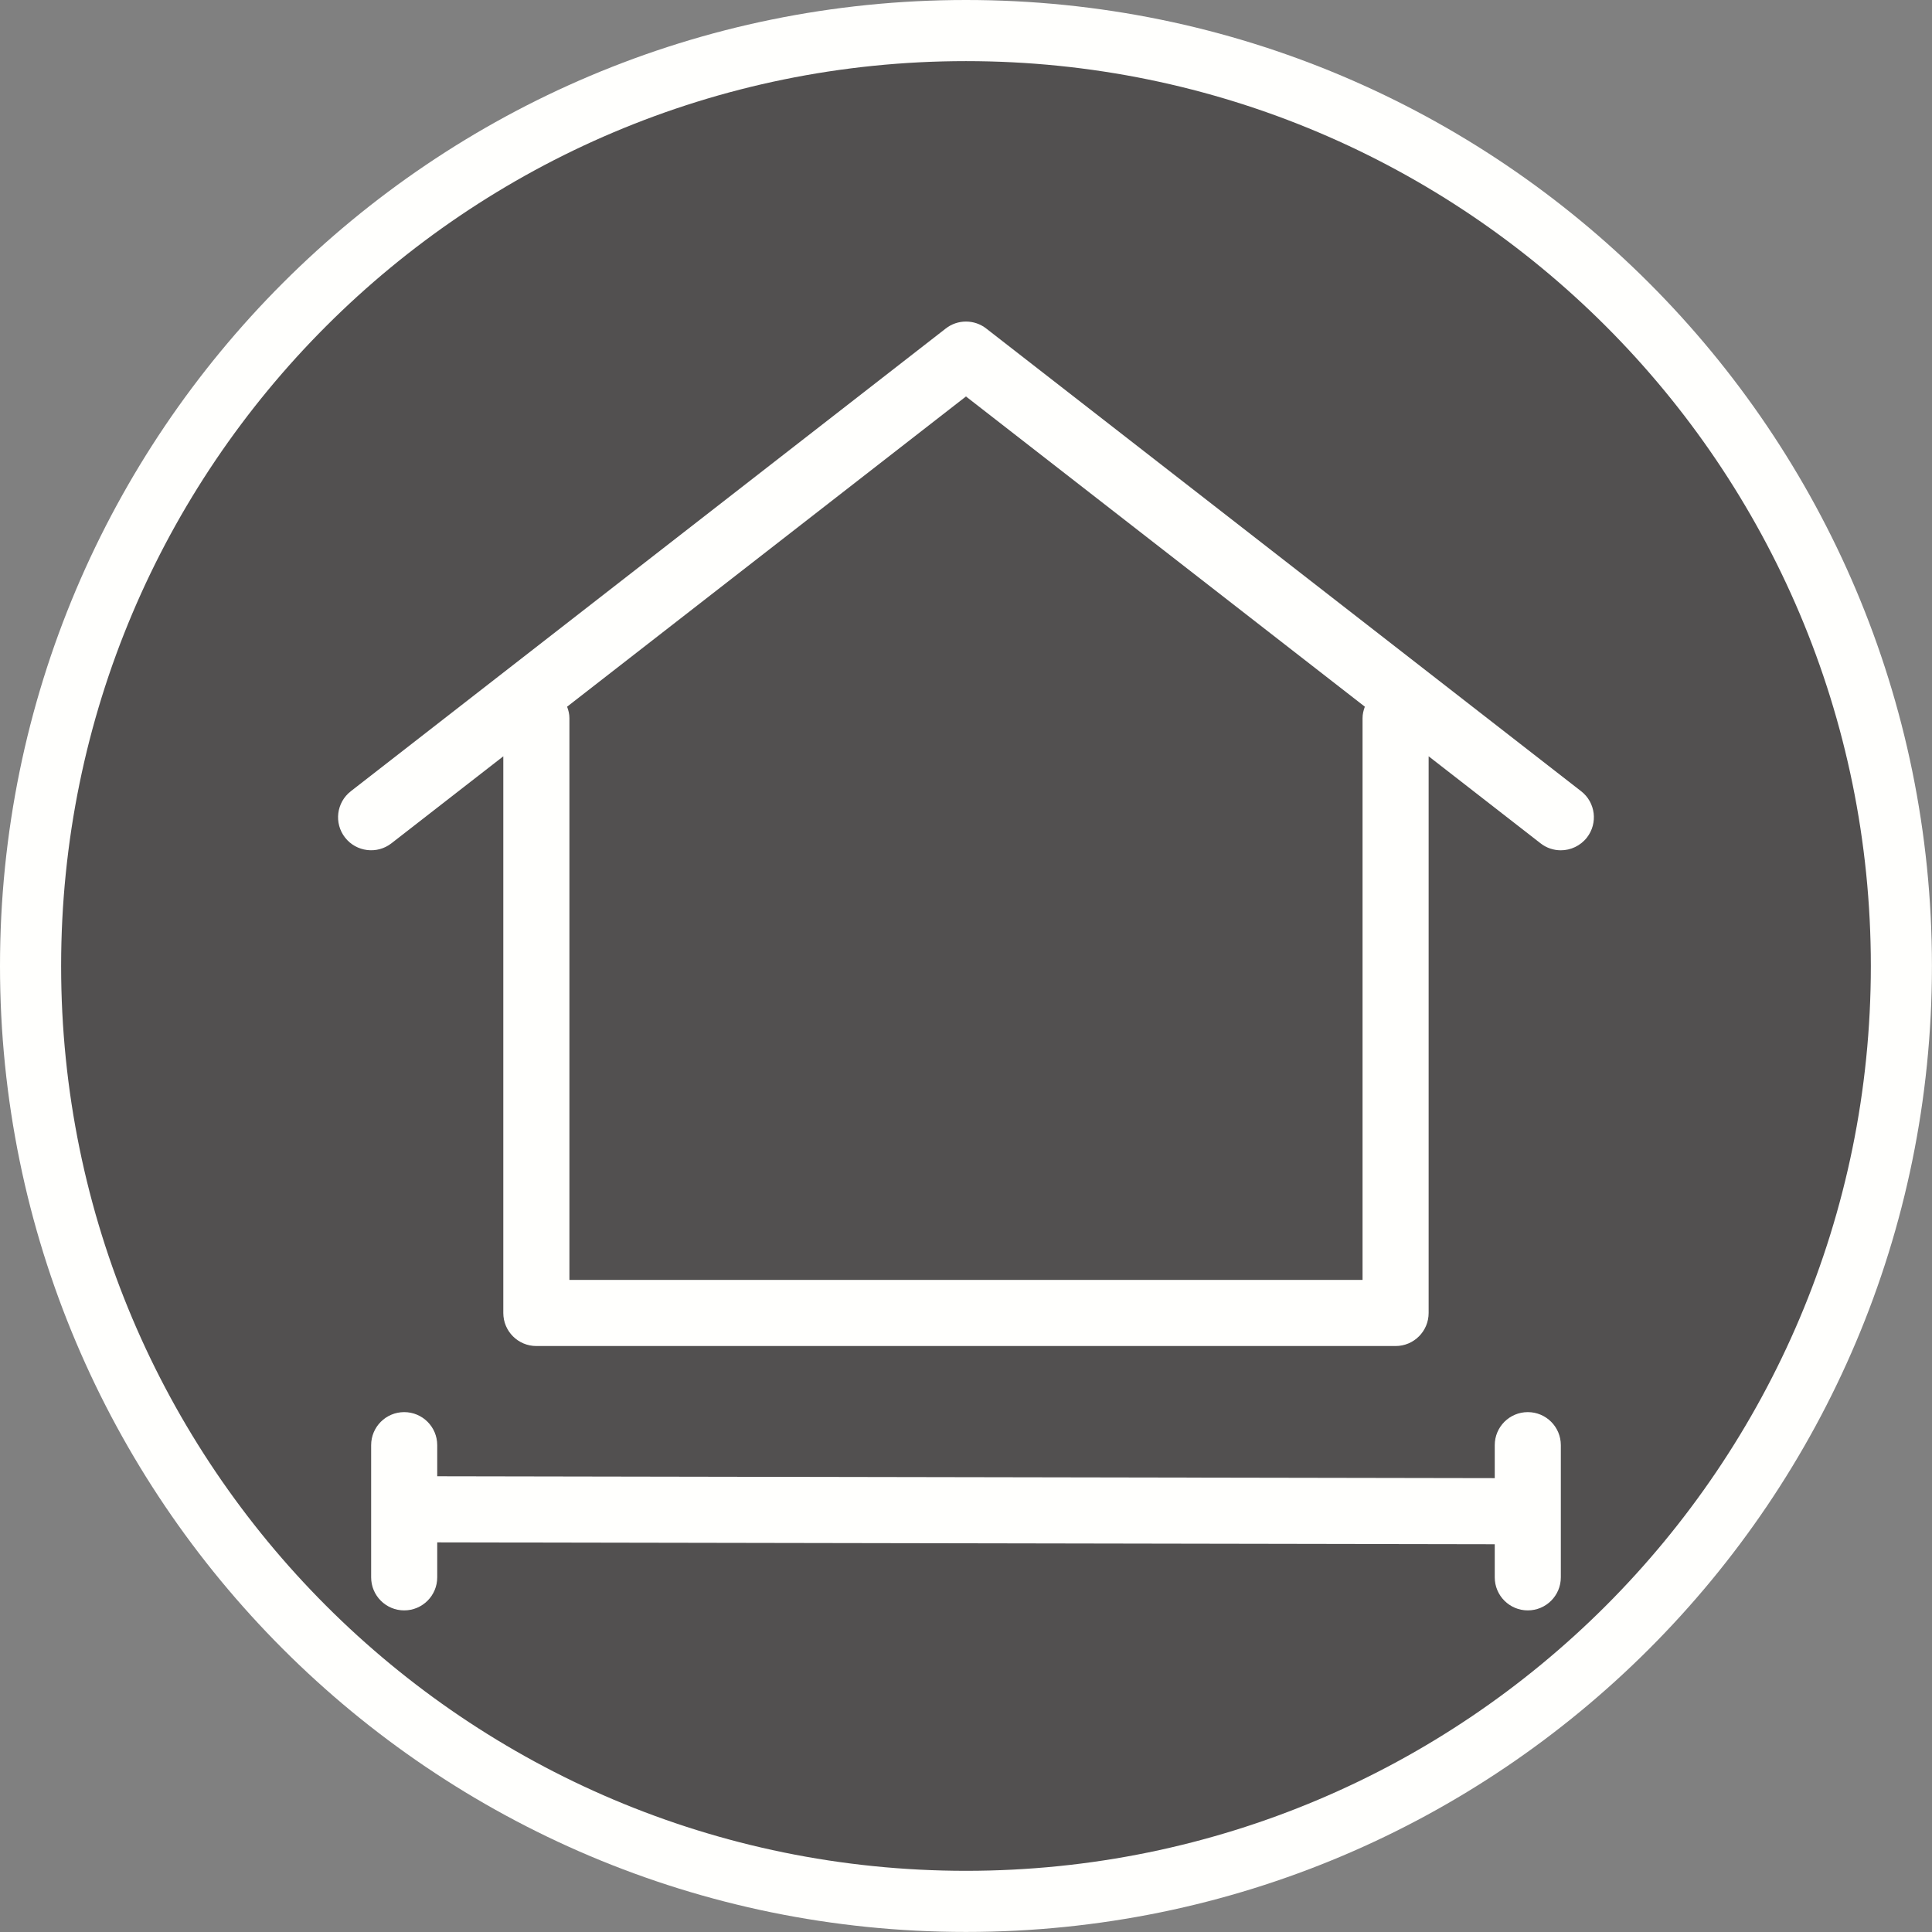 <?xml version="1.0" encoding="UTF-8" standalone="no"?><svg xmlns="http://www.w3.org/2000/svg" xmlns:xlink="http://www.w3.org/1999/xlink" fill="#fffffd" height="658.4" preserveAspectRatio="xMidYMid meet" version="1" viewBox="3.5 3.5 658.4 658.4" width="658.4" zoomAndPan="magnify"><rect x="3.5" y="3.5" width="658.4" height="658.4" fill="#808080" stroke="none"/><g><g id="change1_1"><path d="M661.88,332.69c0,181.81-147.38,329.19-329.19,329.19S3.5,514.5,3.5,332.69S150.88,3.5,332.69,3.5 S661.88,150.88,661.88,332.69z"/></g><g id="change2_1"><path d="M641.06,332.69c0,170.3-138.06,308.36-308.36,308.36S24.33,503,24.33,332.69S162.39,24.33,332.69,24.33 S641.06,162.39,641.06,332.69z" fill="#525050"/></g><g id="change1_2"><path d="M542.32,273.13L339.6,115.46c-4.05-3.17-9.77-3.17-13.81,0L123.07,273.13c-4.93,3.82-5.81,10.89-1.98,15.8 c3.81,4.89,10.91,5.77,15.79,1.97l38.14-29.66v189.71c0,6.22,5.04,11.26,11.26,11.26H479.1c6.22,0,11.26-5.04,11.26-11.26V261.23 l38.14,29.66c2.05,1.61,4.49,2.38,6.91,2.38c3.34,0,6.66-1.5,8.89-4.34C548.12,284.01,547.24,276.94,542.32,273.13z M467.84,248.23 v191.45H197.55V248.23c0-1.38-0.33-2.68-0.79-3.9l135.93-105.72l135.93,105.72C468.17,245.55,467.84,246.84,467.84,248.23z M535.41,495.99v45.05c0,6.22-5.04,11.26-11.26,11.26s-11.26-5.04-11.26-11.26v-11.28l-360.39-0.64v11.92 c0,6.22-5.04,11.26-11.26,11.26c-6.22,0-11.26-5.04-11.26-11.26v-45.05c0-6.22,5.04-11.26,11.26-11.26 c6.22,0,11.26,5.04,11.26,11.26v10.6l360.39,0.64v-11.24c0-6.22,5.04-11.26,11.26-11.26S535.41,489.77,535.41,495.99z"/></g></g></svg>